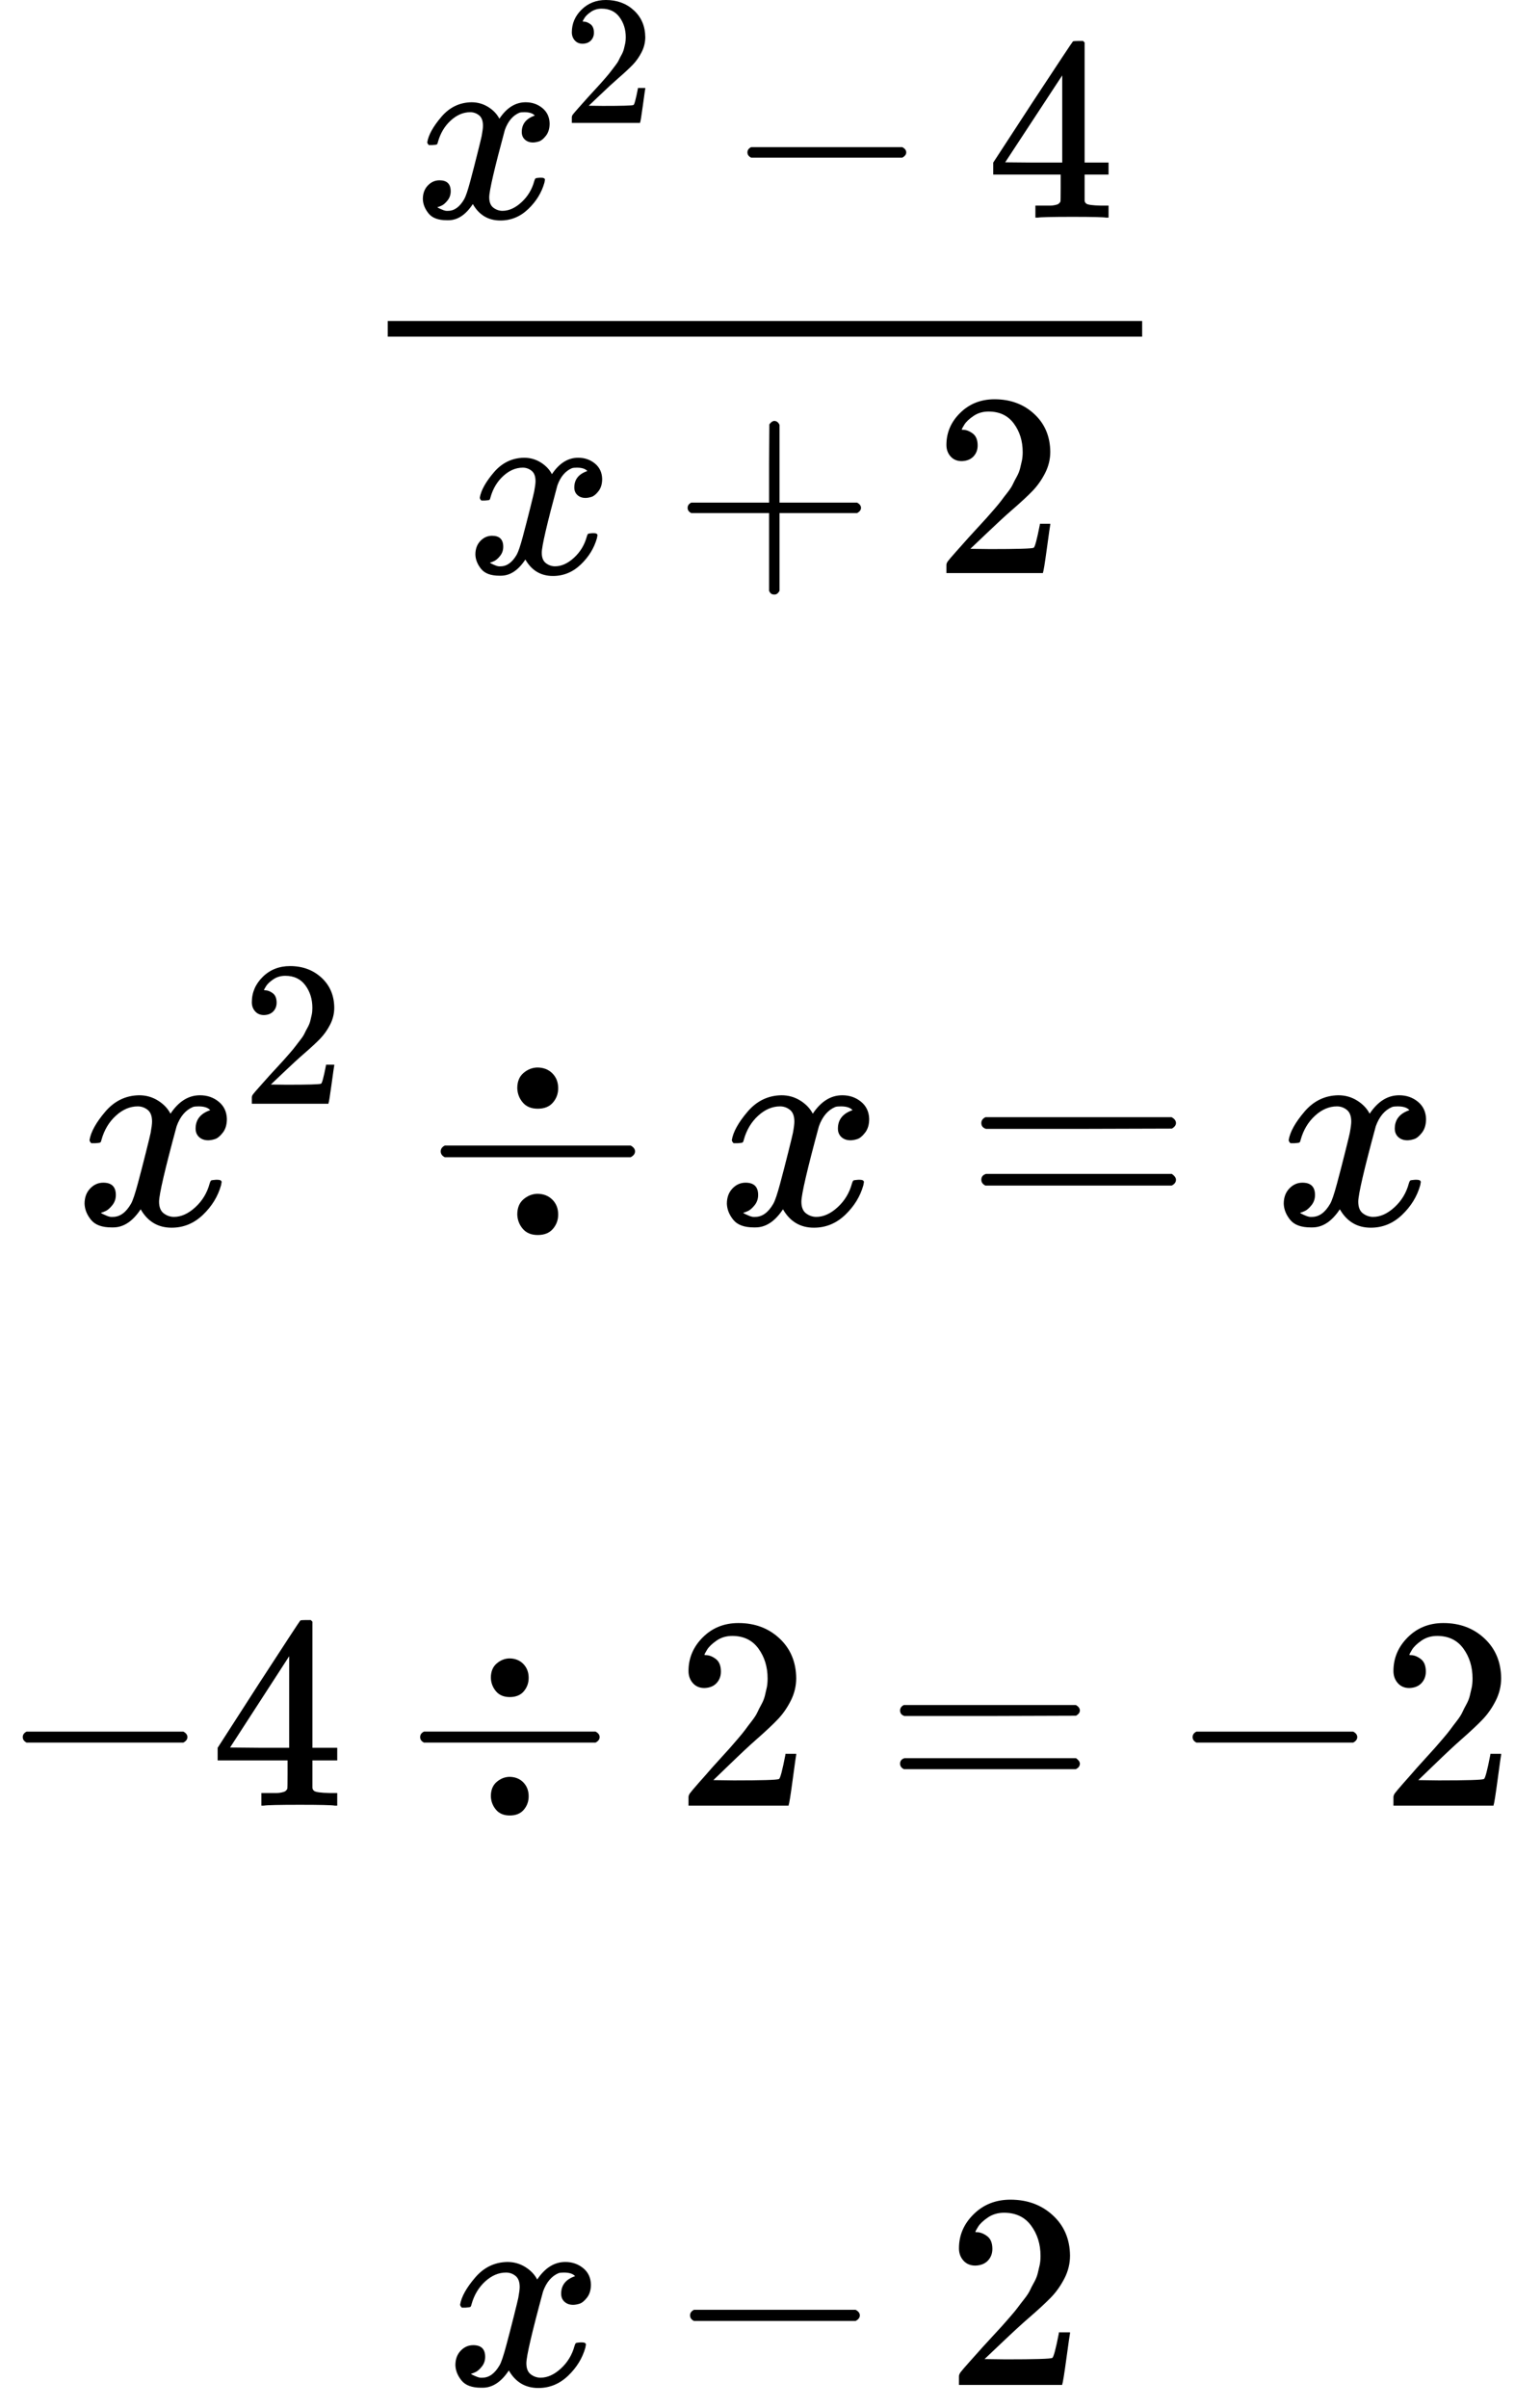 <?xml version="1.0" encoding="UTF-8"?> <svg xmlns="http://www.w3.org/2000/svg" width="102" height="162" viewBox="0 0 102 162" fill="none"><path d="M28.767 9.568C28.849 9.076 29.164 8.509 29.713 7.865C30.262 7.221 30.94 6.893 31.746 6.881C32.155 6.881 32.529 6.987 32.868 7.197C33.207 7.408 33.458 7.672 33.622 7.988C34.112 7.25 34.703 6.881 35.392 6.881C35.824 6.881 36.198 7.01 36.514 7.268C36.829 7.525 36.993 7.871 37.004 8.304C37.004 8.643 36.923 8.918 36.759 9.129C36.596 9.34 36.438 9.468 36.286 9.515C36.134 9.562 36 9.586 35.883 9.586C35.661 9.586 35.48 9.521 35.339 9.392C35.199 9.264 35.129 9.094 35.129 8.883C35.129 8.345 35.421 7.976 36.005 7.777C35.877 7.625 35.643 7.549 35.304 7.549C35.152 7.549 35.041 7.56 34.971 7.584C34.527 7.771 34.2 8.157 33.99 8.743C33.289 11.33 32.938 12.84 32.938 13.273C32.938 13.601 33.032 13.835 33.219 13.976C33.406 14.116 33.61 14.186 33.832 14.186C34.264 14.186 34.691 13.993 35.111 13.607C35.532 13.22 35.818 12.746 35.97 12.184C36.005 12.067 36.041 12.003 36.075 11.991C36.111 11.979 36.204 11.968 36.356 11.956H36.426C36.601 11.956 36.689 12.003 36.689 12.097C36.689 12.108 36.677 12.173 36.654 12.29C36.467 12.957 36.105 13.548 35.567 14.063C35.03 14.578 34.405 14.836 33.692 14.836C32.874 14.836 32.255 14.467 31.834 13.73C31.355 14.456 30.806 14.818 30.186 14.818H30.081C29.509 14.818 29.1 14.666 28.854 14.362C28.609 14.057 28.48 13.736 28.469 13.396C28.469 13.021 28.58 12.717 28.802 12.483C29.024 12.249 29.287 12.132 29.59 12.132C30.093 12.132 30.344 12.378 30.344 12.869C30.344 13.103 30.274 13.308 30.134 13.484C29.994 13.659 29.859 13.777 29.731 13.835C29.602 13.894 29.526 13.923 29.503 13.923L29.45 13.94C29.45 13.952 29.485 13.976 29.555 14.011C29.625 14.046 29.719 14.087 29.836 14.133C29.953 14.18 30.064 14.198 30.169 14.186C30.59 14.186 30.952 13.923 31.256 13.396C31.361 13.209 31.495 12.811 31.659 12.202C31.822 11.593 31.986 10.961 32.149 10.306C32.313 9.65 32.407 9.264 32.43 9.147C32.488 8.83 32.517 8.602 32.517 8.462C32.517 8.134 32.43 7.9 32.255 7.759C32.079 7.619 31.881 7.549 31.659 7.549C31.191 7.549 30.753 7.736 30.344 8.111C29.935 8.485 29.649 8.965 29.485 9.55C29.462 9.656 29.433 9.714 29.398 9.726C29.363 9.738 29.269 9.749 29.117 9.761H28.872C28.802 9.691 28.767 9.627 28.767 9.568Z" fill="black"></path><path d="M39.231 2.943C39.008 2.943 38.83 2.868 38.698 2.719C38.566 2.57 38.5 2.388 38.5 2.173C38.5 1.585 38.719 1.076 39.157 0.646C39.595 0.215 40.14 0 40.792 0C41.544 0 42.172 0.232 42.676 0.696C43.18 1.159 43.436 1.759 43.444 2.496C43.444 2.852 43.362 3.191 43.196 3.514C43.031 3.836 42.833 4.118 42.602 4.358C42.37 4.598 42.04 4.904 41.61 5.277C41.313 5.533 40.9 5.914 40.371 6.419L39.64 7.114L40.582 7.126C41.879 7.126 42.569 7.106 42.651 7.064C42.709 7.048 42.808 6.679 42.949 5.959V5.922H43.444V5.959C43.436 5.984 43.382 6.361 43.283 7.089C43.184 7.817 43.122 8.198 43.097 8.231V8.269H38.5V8.033V7.884C38.5 7.826 38.525 7.764 38.574 7.697C38.624 7.631 38.748 7.486 38.946 7.263C39.186 6.998 39.392 6.766 39.566 6.568C39.64 6.485 39.781 6.332 39.987 6.108C40.194 5.885 40.334 5.732 40.408 5.649C40.483 5.566 40.602 5.43 40.768 5.239C40.933 5.049 41.048 4.908 41.115 4.817C41.181 4.726 41.276 4.602 41.4 4.445C41.524 4.288 41.61 4.155 41.66 4.048C41.709 3.94 41.771 3.82 41.846 3.687C41.92 3.555 41.974 3.423 42.007 3.29C42.04 3.158 42.069 3.034 42.094 2.918C42.118 2.802 42.131 2.665 42.131 2.508C42.131 1.987 41.99 1.536 41.709 1.155C41.429 0.774 41.028 0.584 40.507 0.584C40.235 0.584 39.995 0.654 39.789 0.795C39.582 0.936 39.438 1.072 39.355 1.205C39.272 1.337 39.231 1.416 39.231 1.44C39.231 1.449 39.252 1.453 39.293 1.453C39.442 1.453 39.595 1.511 39.752 1.627C39.908 1.742 39.987 1.933 39.987 2.198C39.987 2.405 39.921 2.578 39.789 2.719C39.657 2.86 39.471 2.934 39.231 2.943Z" fill="black"></path><path d="M50.322 10.481C50.322 10.481 50.322 10.405 50.322 10.253C50.322 10.101 50.404 9.984 50.568 9.902H60.751C60.926 9.995 61.014 10.112 61.014 10.253C61.014 10.393 60.926 10.51 60.751 10.604H50.568C50.404 10.522 50.322 10.405 50.322 10.253V10.481Z" fill="black"></path><path d="M74.478 14.643C74.267 14.608 73.514 14.59 72.217 14.59C70.861 14.59 70.079 14.608 69.868 14.643H69.71V13.835H70.254C70.487 13.835 70.645 13.835 70.727 13.835C70.809 13.835 70.908 13.823 71.025 13.8C71.142 13.777 71.224 13.747 71.27 13.712C71.317 13.677 71.358 13.63 71.393 13.572C71.405 13.548 71.411 13.232 71.411 12.623V11.745H66.871V10.938L69.518 6.881C71.305 4.165 72.211 2.802 72.234 2.79C72.258 2.767 72.38 2.755 72.603 2.755H72.918L73.023 2.86V10.938H74.636V11.745H73.023V12.641C73.023 13.121 73.023 13.402 73.023 13.484C73.023 13.566 73.058 13.636 73.128 13.695C73.222 13.777 73.555 13.823 74.127 13.835H74.636V14.643H74.478ZM71.516 10.938V5.073L67.677 10.92L69.588 10.938H71.516Z" fill="black"></path><path d="M32.304 33.485C32.386 32.993 32.701 32.425 33.25 31.781C33.8 31.138 34.477 30.81 35.283 30.798C35.692 30.798 36.066 30.903 36.405 31.114C36.744 31.325 36.995 31.588 37.159 31.904C37.65 31.167 38.24 30.798 38.929 30.798C39.361 30.798 39.735 30.927 40.051 31.184C40.366 31.442 40.53 31.787 40.542 32.22C40.542 32.56 40.46 32.835 40.296 33.046C40.133 33.257 39.975 33.385 39.823 33.432C39.671 33.479 39.537 33.502 39.42 33.502C39.198 33.502 39.017 33.438 38.877 33.309C38.736 33.18 38.666 33.011 38.666 32.8C38.666 32.261 38.958 31.893 39.542 31.694C39.414 31.541 39.18 31.465 38.841 31.465C38.69 31.465 38.578 31.477 38.508 31.5C38.064 31.688 37.737 32.074 37.527 32.659C36.826 35.247 36.475 36.757 36.475 37.19C36.475 37.518 36.569 37.752 36.756 37.892C36.943 38.033 37.147 38.103 37.369 38.103C37.801 38.103 38.228 37.91 38.649 37.523C39.069 37.137 39.356 36.663 39.508 36.101C39.542 35.984 39.578 35.92 39.613 35.908C39.648 35.896 39.741 35.885 39.893 35.873H39.963C40.138 35.873 40.226 35.92 40.226 36.013C40.226 36.025 40.214 36.089 40.191 36.206C40.004 36.874 39.642 37.465 39.104 37.98C38.567 38.495 37.942 38.753 37.229 38.753C36.411 38.753 35.792 38.384 35.371 37.646C34.892 38.372 34.343 38.735 33.724 38.735H33.618C33.046 38.735 32.637 38.583 32.392 38.279C32.146 37.974 32.017 37.652 32.006 37.313C32.006 36.938 32.117 36.634 32.339 36.4C32.561 36.166 32.824 36.048 33.128 36.048C33.63 36.048 33.881 36.294 33.881 36.786C33.881 37.02 33.811 37.225 33.671 37.401C33.531 37.576 33.396 37.693 33.268 37.752C33.139 37.81 33.063 37.84 33.04 37.84L32.987 37.857C32.987 37.869 33.022 37.892 33.093 37.927C33.163 37.962 33.256 38.004 33.373 38.05C33.49 38.097 33.601 38.115 33.706 38.103C34.127 38.103 34.489 37.84 34.793 37.313C34.898 37.126 35.032 36.727 35.196 36.119C35.359 35.51 35.523 34.878 35.687 34.222C35.85 33.567 35.944 33.18 35.967 33.063C36.025 32.747 36.055 32.519 36.055 32.379C36.055 32.051 35.967 31.817 35.792 31.676C35.616 31.536 35.418 31.465 35.196 31.465C34.728 31.465 34.29 31.653 33.881 32.027C33.472 32.402 33.186 32.882 33.022 33.467C32.999 33.572 32.97 33.631 32.935 33.643C32.9 33.654 32.806 33.666 32.654 33.678H32.409C32.339 33.608 32.304 33.543 32.304 33.485Z" fill="black"></path><path d="M46.295 34.398C46.295 34.398 46.295 34.322 46.295 34.17C46.295 34.017 46.377 33.9 46.54 33.818H51.781V31.184L51.798 28.55C51.915 28.398 52.026 28.322 52.131 28.322C52.283 28.322 52.4 28.41 52.482 28.586V33.818H57.705C57.88 33.912 57.968 34.029 57.968 34.17C57.968 34.31 57.88 34.427 57.705 34.521H52.482V39.754C52.389 39.918 52.283 39.999 52.166 39.999H52.131H52.096C51.956 39.999 51.851 39.918 51.781 39.754V34.521H46.54C46.377 34.439 46.295 34.322 46.295 34.17V34.398Z" fill="black"></path><path d="M64.753 31.026C64.437 31.026 64.186 30.921 63.999 30.71C63.812 30.499 63.719 30.242 63.719 29.937C63.719 29.106 64.028 28.386 64.648 27.778C65.267 27.169 66.038 26.864 66.961 26.864C68.025 26.864 68.913 27.192 69.625 27.848C70.338 28.503 70.7 29.352 70.712 30.394C70.712 30.897 70.595 31.377 70.362 31.834C70.128 32.291 69.847 32.688 69.52 33.028C69.193 33.367 68.726 33.801 68.118 34.327C67.697 34.69 67.113 35.229 66.365 35.943L65.331 36.926L66.663 36.944C68.498 36.944 69.474 36.915 69.59 36.856C69.672 36.833 69.812 36.312 70.011 35.293V35.24H70.712V35.293C70.7 35.328 70.624 35.861 70.484 36.891C70.344 37.921 70.256 38.46 70.221 38.507V38.559H63.719V38.226V38.015C63.719 37.933 63.754 37.845 63.824 37.752C63.894 37.658 64.069 37.453 64.35 37.137C64.689 36.762 64.981 36.435 65.226 36.154C65.331 36.037 65.53 35.82 65.822 35.504C66.114 35.188 66.313 34.971 66.418 34.854C66.523 34.737 66.692 34.544 66.926 34.275C67.16 34.005 67.323 33.806 67.417 33.678C67.51 33.549 67.645 33.373 67.82 33.151C67.995 32.928 68.118 32.741 68.188 32.589C68.258 32.437 68.346 32.267 68.451 32.08C68.556 31.892 68.632 31.705 68.679 31.518C68.726 31.331 68.767 31.155 68.802 30.991C68.837 30.827 68.854 30.634 68.854 30.412C68.854 29.674 68.656 29.036 68.258 28.497C67.861 27.959 67.294 27.69 66.558 27.69C66.172 27.69 65.834 27.789 65.542 27.988C65.249 28.187 65.045 28.381 64.928 28.568C64.811 28.755 64.753 28.866 64.753 28.901C64.753 28.913 64.782 28.919 64.841 28.919C65.051 28.919 65.267 29.001 65.489 29.165C65.711 29.329 65.822 29.598 65.822 29.973C65.822 30.265 65.728 30.511 65.542 30.71C65.355 30.909 65.092 31.014 64.753 31.026Z" fill="black"></path><path d="M76.897 22.65H26.104V21.597H76.897V22.65Z" fill="black"></path><path d="M6.028 76.702C6.12 76.151 6.474 75.516 7.09 74.794C7.707 74.073 8.467 73.706 9.372 73.693C9.832 73.693 10.251 73.811 10.632 74.047C11.012 74.283 11.294 74.578 11.478 74.932C12.028 74.106 12.691 73.693 13.465 73.693C13.95 73.693 14.37 73.837 14.724 74.125C15.078 74.414 15.262 74.801 15.275 75.286C15.275 75.666 15.183 75.975 14.999 76.21C14.816 76.447 14.639 76.591 14.468 76.643C14.298 76.696 14.147 76.722 14.016 76.722C13.767 76.722 13.563 76.65 13.406 76.506C13.248 76.361 13.17 76.171 13.17 75.935C13.17 75.332 13.498 74.919 14.153 74.696C14.009 74.525 13.747 74.44 13.366 74.44C13.196 74.44 13.071 74.453 12.993 74.48C12.494 74.689 12.127 75.122 11.891 75.778C11.104 78.676 10.71 80.368 10.71 80.853C10.71 81.22 10.815 81.482 11.025 81.64C11.235 81.797 11.464 81.876 11.714 81.876C12.199 81.876 12.678 81.659 13.15 81.227C13.622 80.794 13.944 80.263 14.114 79.633C14.153 79.502 14.193 79.43 14.232 79.417C14.271 79.404 14.376 79.391 14.547 79.377H14.626C14.822 79.377 14.921 79.43 14.921 79.535C14.921 79.548 14.908 79.62 14.881 79.751C14.671 80.499 14.265 81.161 13.662 81.738C13.058 82.315 12.357 82.603 11.556 82.603C10.638 82.603 9.943 82.19 9.471 81.364C8.933 82.177 8.317 82.584 7.621 82.584H7.503C6.861 82.584 6.402 82.413 6.126 82.072C5.851 81.731 5.706 81.371 5.693 80.99C5.693 80.571 5.818 80.23 6.067 79.968C6.316 79.705 6.612 79.574 6.953 79.574C7.517 79.574 7.799 79.85 7.799 80.4C7.799 80.663 7.72 80.892 7.562 81.089C7.405 81.286 7.254 81.417 7.11 81.482C6.966 81.548 6.88 81.581 6.854 81.581L6.795 81.6C6.795 81.613 6.834 81.64 6.913 81.679C6.992 81.718 7.097 81.764 7.228 81.817C7.359 81.869 7.484 81.889 7.602 81.876C8.074 81.876 8.481 81.581 8.822 80.99C8.94 80.781 9.09 80.335 9.274 79.653C9.458 78.971 9.641 78.263 9.825 77.528C10.009 76.794 10.114 76.361 10.14 76.23C10.205 75.876 10.238 75.62 10.238 75.463C10.238 75.096 10.14 74.834 9.943 74.676C9.746 74.519 9.523 74.44 9.274 74.44C8.749 74.44 8.258 74.65 7.799 75.07C7.339 75.489 7.018 76.027 6.834 76.683C6.808 76.801 6.775 76.866 6.736 76.879C6.697 76.892 6.592 76.906 6.421 76.919H6.146C6.067 76.84 6.028 76.768 6.028 76.702Z" fill="black"></path><path d="M17.776 68.297C17.525 68.297 17.326 68.214 17.178 68.047C17.029 67.88 16.955 67.676 16.955 67.435C16.955 66.777 17.201 66.207 17.692 65.724C18.184 65.242 18.796 65.001 19.528 65.001C20.372 65.001 21.077 65.261 21.643 65.78C22.208 66.299 22.496 66.971 22.505 67.797C22.505 68.195 22.412 68.575 22.227 68.937C22.041 69.299 21.819 69.614 21.559 69.883C21.3 70.151 20.929 70.495 20.447 70.912C20.113 71.199 19.649 71.626 19.055 72.191L18.235 72.97L19.292 72.984C20.748 72.984 21.522 72.961 21.615 72.914C21.68 72.896 21.791 72.483 21.949 71.677V71.635H22.505V71.677C22.496 71.704 22.436 72.126 22.324 72.942C22.213 73.758 22.143 74.185 22.116 74.222V74.263H16.955V73.999V73.832C16.955 73.767 16.983 73.698 17.038 73.624C17.094 73.549 17.233 73.387 17.456 73.137C17.725 72.84 17.957 72.581 18.151 72.358C18.235 72.265 18.392 72.094 18.624 71.844C18.856 71.593 19.014 71.422 19.097 71.329C19.181 71.236 19.315 71.083 19.501 70.87C19.686 70.657 19.816 70.499 19.89 70.397C19.964 70.295 20.071 70.156 20.21 69.98C20.349 69.804 20.447 69.656 20.502 69.535C20.558 69.414 20.627 69.28 20.711 69.132C20.794 68.983 20.855 68.835 20.892 68.687C20.929 68.538 20.961 68.399 20.989 68.269C21.017 68.14 21.031 67.987 21.031 67.811C21.031 67.226 20.873 66.721 20.558 66.295C20.242 65.868 19.793 65.655 19.209 65.655C18.902 65.655 18.634 65.734 18.402 65.891C18.17 66.049 18.008 66.202 17.915 66.35C17.822 66.499 17.776 66.587 17.776 66.614C17.776 66.624 17.799 66.628 17.845 66.628C18.012 66.628 18.184 66.693 18.36 66.823C18.536 66.953 18.624 67.166 18.624 67.463C18.624 67.695 18.55 67.889 18.402 68.047C18.253 68.204 18.045 68.288 17.776 68.297Z" fill="black"></path><path d="M34.827 73.22C34.827 72.774 34.964 72.433 35.24 72.197C35.515 71.961 35.823 71.837 36.164 71.824C36.584 71.824 36.925 71.955 37.188 72.217C37.45 72.479 37.581 72.814 37.581 73.22C37.581 73.587 37.463 73.909 37.227 74.184C36.991 74.46 36.65 74.597 36.204 74.597C35.771 74.597 35.437 74.46 35.2 74.184C34.964 73.909 34.84 73.587 34.827 73.22ZM29.672 77.725C29.672 77.725 29.672 77.64 29.672 77.469C29.672 77.299 29.764 77.168 29.947 77.076H42.46C42.657 77.181 42.755 77.312 42.755 77.469C42.755 77.626 42.657 77.758 42.46 77.862H29.947C29.764 77.771 29.672 77.64 29.672 77.469V77.725ZM34.827 81.718C34.827 81.272 34.964 80.931 35.24 80.695C35.515 80.459 35.823 80.335 36.164 80.321C36.584 80.321 36.925 80.453 37.188 80.715C37.45 80.977 37.581 81.311 37.581 81.718C37.581 82.085 37.463 82.406 37.227 82.682C36.991 82.957 36.65 83.095 36.204 83.095C35.771 83.095 35.437 82.957 35.2 82.682C34.964 82.406 34.84 82.085 34.827 81.718Z" fill="black"></path><path d="M49.272 76.702C49.364 76.151 49.718 75.516 50.334 74.794C50.951 74.073 51.712 73.706 52.617 73.693C53.076 73.693 53.495 73.811 53.876 74.047C54.256 74.283 54.538 74.578 54.722 74.932C55.273 74.106 55.935 73.693 56.709 73.693C57.194 73.693 57.614 73.837 57.968 74.125C58.322 74.414 58.506 74.801 58.519 75.286C58.519 75.666 58.427 75.975 58.243 76.21C58.06 76.447 57.883 76.591 57.712 76.643C57.542 76.696 57.391 76.722 57.26 76.722C57.011 76.722 56.807 76.65 56.65 76.506C56.492 76.361 56.414 76.171 56.414 75.935C56.414 75.332 56.742 74.919 57.398 74.696C57.253 74.525 56.991 74.44 56.611 74.44C56.44 74.44 56.315 74.453 56.237 74.48C55.738 74.689 55.371 75.122 55.135 75.778C54.348 78.676 53.955 80.368 53.955 80.853C53.955 81.22 54.059 81.482 54.269 81.64C54.479 81.797 54.709 81.876 54.958 81.876C55.443 81.876 55.922 81.659 56.394 81.227C56.866 80.794 57.188 80.263 57.358 79.633C57.398 79.502 57.437 79.43 57.476 79.417C57.516 79.404 57.62 79.391 57.791 79.377H57.87C58.066 79.377 58.165 79.43 58.165 79.535C58.165 79.548 58.152 79.62 58.126 79.751C57.916 80.499 57.509 81.161 56.906 81.738C56.302 82.315 55.601 82.603 54.8 82.603C53.882 82.603 53.187 82.19 52.715 81.364C52.177 82.177 51.561 82.584 50.866 82.584H50.748C50.105 82.584 49.646 82.413 49.37 82.072C49.095 81.731 48.951 81.371 48.938 80.99C48.938 80.571 49.062 80.23 49.311 79.968C49.56 79.705 49.856 79.574 50.197 79.574C50.761 79.574 51.043 79.85 51.043 80.4C51.043 80.663 50.964 80.892 50.807 81.089C50.649 81.286 50.498 81.417 50.354 81.482C50.21 81.548 50.124 81.581 50.098 81.581L50.039 81.6C50.039 81.613 50.079 81.64 50.157 81.679C50.236 81.718 50.341 81.764 50.472 81.817C50.603 81.869 50.728 81.889 50.846 81.876C51.318 81.876 51.725 81.581 52.066 80.99C52.184 80.781 52.335 80.335 52.518 79.653C52.702 78.971 52.886 78.263 53.069 77.528C53.253 76.794 53.358 76.361 53.384 76.23C53.45 75.876 53.482 75.62 53.482 75.463C53.482 75.096 53.384 74.834 53.187 74.676C52.99 74.519 52.767 74.44 52.518 74.44C51.994 74.44 51.502 74.65 51.043 75.07C50.584 75.489 50.262 76.027 50.079 76.683C50.052 76.801 50.02 76.866 49.98 76.879C49.941 76.892 49.836 76.906 49.666 76.919H49.39C49.311 76.84 49.272 76.768 49.272 76.702Z" fill="black"></path><path d="M66.07 75.561C66.07 75.391 66.162 75.259 66.346 75.168H78.878C79.075 75.272 79.174 75.404 79.174 75.561C79.174 75.705 79.082 75.83 78.898 75.935L72.642 75.954H66.385C66.175 75.889 66.07 75.758 66.07 75.561ZM66.07 79.377C66.07 79.18 66.175 79.049 66.385 78.984H78.898C79.082 79.115 79.174 79.246 79.174 79.377C79.174 79.548 79.075 79.679 78.878 79.77H66.346C66.162 79.679 66.07 79.548 66.07 79.377Z" fill="black"></path><path d="M86.764 76.702C86.856 76.151 87.21 75.516 87.827 74.794C88.443 74.073 89.204 73.706 90.109 73.693C90.568 73.693 90.988 73.811 91.368 74.047C91.748 74.283 92.03 74.578 92.214 74.932C92.765 74.106 93.427 73.693 94.201 73.693C94.686 73.693 95.106 73.837 95.46 74.125C95.814 74.414 95.998 74.801 96.011 75.286C96.011 75.666 95.919 75.975 95.736 76.21C95.552 76.447 95.375 76.591 95.204 76.643C95.034 76.696 94.883 76.722 94.752 76.722C94.503 76.722 94.299 76.65 94.142 76.506C93.985 76.361 93.906 76.171 93.906 75.935C93.906 75.332 94.234 74.919 94.89 74.696C94.745 74.525 94.483 74.44 94.103 74.44C93.932 74.44 93.808 74.453 93.729 74.48C93.231 74.689 92.863 75.122 92.627 75.778C91.84 78.676 91.447 80.368 91.447 80.853C91.447 81.22 91.552 81.482 91.761 81.64C91.971 81.797 92.201 81.876 92.45 81.876C92.935 81.876 93.414 81.659 93.886 81.227C94.359 80.794 94.68 80.263 94.85 79.633C94.89 79.502 94.929 79.43 94.968 79.417C95.008 79.404 95.113 79.391 95.283 79.377H95.362C95.559 79.377 95.657 79.43 95.657 79.535C95.657 79.548 95.644 79.62 95.618 79.751C95.408 80.499 95.001 81.161 94.398 81.738C93.794 82.315 93.093 82.603 92.293 82.603C91.374 82.603 90.679 82.19 90.207 81.364C89.669 82.177 89.053 82.584 88.358 82.584H88.24C87.597 82.584 87.138 82.413 86.862 82.072C86.587 81.731 86.443 81.371 86.43 80.99C86.43 80.571 86.554 80.23 86.803 79.968C87.053 79.705 87.348 79.574 87.689 79.574C88.253 79.574 88.535 79.85 88.535 80.4C88.535 80.663 88.456 80.892 88.299 81.089C88.141 81.286 87.99 81.417 87.846 81.482C87.702 81.548 87.617 81.581 87.591 81.581L87.531 81.6C87.531 81.613 87.571 81.64 87.65 81.679C87.728 81.718 87.833 81.764 87.964 81.817C88.096 81.869 88.22 81.889 88.338 81.876C88.81 81.876 89.217 81.581 89.558 80.99C89.676 80.781 89.827 80.335 90.01 79.653C90.194 78.971 90.378 78.263 90.561 77.528C90.745 76.794 90.85 76.361 90.876 76.23C90.942 75.876 90.975 75.62 90.975 75.463C90.975 75.096 90.876 74.834 90.679 74.676C90.483 74.519 90.26 74.44 90.01 74.44C89.486 74.44 88.994 74.65 88.535 75.07C88.076 75.489 87.754 76.027 87.571 76.683C87.545 76.801 87.512 76.866 87.472 76.879C87.433 76.892 87.328 76.906 87.158 76.919H86.882C86.803 76.84 86.764 76.768 86.764 76.702Z" fill="black"></path><g clip-path="url(#clip0)"><path d="M1.533 117.116C1.533 117.116 1.533 117.036 1.533 116.876C1.533 116.717 1.618 116.594 1.788 116.508H12.346C12.528 116.606 12.619 116.729 12.619 116.876C12.619 117.024 12.528 117.147 12.346 117.245H1.788C1.618 117.159 1.533 117.036 1.533 116.876V117.116Z" fill="black"></path><path d="M22.541 121.488C22.323 121.451 21.542 121.432 20.197 121.432C18.792 121.432 17.98 121.451 17.762 121.488H17.598V120.639H18.162C18.404 120.639 18.568 120.639 18.652 120.639C18.737 120.639 18.84 120.627 18.961 120.602C19.082 120.578 19.167 120.547 19.216 120.51C19.264 120.473 19.307 120.424 19.343 120.362C19.355 120.338 19.361 120.006 19.361 119.366V118.444H14.654V117.596L17.398 113.335C19.252 110.482 20.191 109.049 20.215 109.037C20.239 109.012 20.367 109 20.597 109H20.924L21.033 109.111V117.596H22.705V118.444H21.033V119.385C21.033 119.889 21.033 120.184 21.033 120.27C21.033 120.356 21.069 120.43 21.142 120.492C21.239 120.578 21.584 120.627 22.178 120.639H22.705V121.488H22.541ZM19.47 117.596V111.435L15.49 117.577L17.471 117.596H19.47Z" fill="black"></path><path d="M33.048 112.892C33.048 112.474 33.176 112.154 33.43 111.933C33.684 111.711 33.969 111.594 34.284 111.582C34.672 111.582 34.987 111.705 35.229 111.951C35.471 112.197 35.593 112.511 35.593 112.892C35.593 113.236 35.484 113.537 35.266 113.796C35.047 114.054 34.733 114.183 34.321 114.183C33.921 114.183 33.612 114.054 33.394 113.796C33.176 113.537 33.061 113.236 33.048 112.892ZM28.287 117.116C28.287 117.116 28.287 117.036 28.287 116.876C28.287 116.716 28.372 116.593 28.541 116.507H40.1C40.281 116.605 40.372 116.728 40.372 116.876C40.372 117.024 40.281 117.147 40.1 117.245H28.541C28.372 117.159 28.287 117.036 28.287 116.876V117.116ZM33.048 120.86C33.048 120.442 33.176 120.122 33.43 119.901C33.684 119.68 33.969 119.563 34.284 119.551C34.672 119.551 34.987 119.674 35.229 119.919C35.471 120.165 35.593 120.479 35.593 120.86C35.593 121.205 35.484 121.506 35.266 121.764C35.047 122.022 34.733 122.151 34.321 122.151C33.921 122.151 33.612 122.022 33.394 121.764C33.176 121.506 33.061 121.205 33.048 120.86Z" fill="black"></path><path d="M47.428 113.575C47.101 113.575 46.84 113.464 46.646 113.242C46.452 113.021 46.355 112.751 46.355 112.431C46.355 111.558 46.676 110.802 47.319 110.162C47.961 109.523 48.76 109.203 49.718 109.203C50.82 109.203 51.741 109.547 52.48 110.236C53.219 110.925 53.594 111.816 53.606 112.91C53.606 113.439 53.485 113.943 53.243 114.423C53.001 114.903 52.71 115.321 52.371 115.677C52.032 116.034 51.547 116.489 50.917 117.042C50.481 117.423 49.875 117.989 49.1 118.739L48.027 119.772L49.408 119.791C51.311 119.791 52.322 119.76 52.443 119.698C52.528 119.674 52.674 119.127 52.88 118.057V118.001H53.606V118.057C53.594 118.094 53.516 118.653 53.37 119.735C53.225 120.817 53.134 121.383 53.098 121.432V121.488H46.355V121.137V120.916C46.355 120.83 46.392 120.737 46.465 120.639C46.537 120.541 46.719 120.325 47.01 119.993C47.361 119.6 47.664 119.256 47.918 118.961C48.027 118.838 48.233 118.61 48.536 118.278C48.839 117.946 49.045 117.719 49.154 117.596C49.263 117.473 49.439 117.27 49.681 116.987C49.923 116.704 50.093 116.495 50.19 116.36C50.287 116.224 50.426 116.04 50.608 115.806C50.79 115.573 50.917 115.376 50.99 115.216C51.062 115.056 51.153 114.878 51.262 114.681C51.371 114.484 51.45 114.288 51.498 114.091C51.547 113.894 51.589 113.71 51.626 113.538C51.662 113.365 51.68 113.163 51.68 112.929C51.68 112.154 51.474 111.484 51.062 110.918C50.65 110.353 50.063 110.07 49.3 110.07C48.9 110.07 48.548 110.174 48.245 110.383C47.943 110.593 47.731 110.795 47.609 110.992C47.488 111.189 47.428 111.306 47.428 111.343C47.428 111.355 47.458 111.361 47.519 111.361C47.737 111.361 47.961 111.447 48.191 111.619C48.421 111.791 48.536 112.074 48.536 112.468C48.536 112.775 48.439 113.033 48.245 113.242C48.052 113.452 47.779 113.562 47.428 113.575Z" fill="black"></path><path d="M60.6 115.087C60.6 114.927 60.684 114.804 60.854 114.718H72.43C72.612 114.816 72.703 114.939 72.703 115.087C72.703 115.222 72.618 115.339 72.448 115.437L66.669 115.456H60.89C60.697 115.394 60.6 115.271 60.6 115.087ZM60.6 118.665C60.6 118.481 60.697 118.358 60.89 118.296H72.448C72.618 118.419 72.703 118.542 72.703 118.665C72.703 118.825 72.612 118.948 72.43 119.034H60.854C60.684 118.948 60.6 118.825 60.6 118.665Z" fill="black"></path><path d="M80.295 117.116C80.295 117.116 80.295 117.036 80.295 116.876C80.295 116.717 80.38 116.594 80.549 116.508H91.108C91.29 116.606 91.38 116.729 91.38 116.876C91.38 117.024 91.29 117.147 91.108 117.245H80.549C80.38 117.159 80.295 117.036 80.295 116.876V117.116Z" fill="black"></path><path d="M94.889 113.575C94.561 113.575 94.301 113.464 94.107 113.242C93.913 113.021 93.816 112.751 93.816 112.431C93.816 111.558 94.138 110.802 94.78 110.162C95.422 109.523 96.221 109.203 97.178 109.203C98.281 109.203 99.202 109.547 99.941 110.236C100.68 110.925 101.055 111.816 101.067 112.91C101.067 113.439 100.946 113.943 100.704 114.423C100.462 114.903 100.171 115.321 99.832 115.677C99.493 116.034 99.008 116.489 98.378 117.042C97.942 117.423 97.336 117.989 96.561 118.739L95.488 119.772L96.87 119.791C98.772 119.791 99.783 119.76 99.904 119.698C99.989 119.674 100.135 119.127 100.341 118.057V118.001H101.067V118.057C101.055 118.094 100.977 118.653 100.831 119.735C100.686 120.817 100.595 121.383 100.559 121.432V121.488H93.816V121.137V120.916C93.816 120.83 93.853 120.737 93.925 120.639C93.998 120.541 94.18 120.325 94.471 119.993C94.822 119.6 95.125 119.256 95.379 118.961C95.488 118.838 95.694 118.61 95.997 118.278C96.3 117.946 96.506 117.719 96.615 117.596C96.724 117.473 96.9 117.27 97.142 116.987C97.384 116.704 97.554 116.495 97.651 116.36C97.748 116.224 97.887 116.04 98.069 115.806C98.251 115.573 98.378 115.376 98.451 115.216C98.523 115.056 98.614 114.878 98.723 114.681C98.832 114.484 98.911 114.288 98.959 114.091C99.008 113.894 99.05 113.71 99.087 113.538C99.123 113.365 99.141 113.163 99.141 112.929C99.141 112.154 98.935 111.484 98.523 110.918C98.111 110.353 97.524 110.07 96.76 110.07C96.361 110.07 96.009 110.174 95.706 110.383C95.403 110.593 95.192 110.795 95.07 110.992C94.949 111.189 94.889 111.306 94.889 111.343C94.889 111.355 94.919 111.361 94.98 111.361C95.198 111.361 95.422 111.447 95.652 111.619C95.882 111.791 95.997 112.074 95.997 112.468C95.997 112.775 95.9 113.033 95.706 113.242C95.513 113.452 95.24 113.562 94.889 113.575Z" fill="black"></path></g><g clip-path="url(#clip1)"><path d="M30.979 155.056C31.066 154.532 31.403 153.927 31.991 153.24C32.578 152.554 33.302 152.205 34.164 152.192C34.601 152.192 35.001 152.305 35.363 152.529C35.726 152.754 35.994 153.035 36.169 153.371C36.694 152.585 37.325 152.192 38.062 152.192C38.524 152.192 38.923 152.33 39.261 152.604C39.598 152.879 39.773 153.247 39.785 153.708C39.785 154.07 39.698 154.363 39.523 154.588C39.348 154.813 39.18 154.95 39.017 155C38.855 155.05 38.711 155.075 38.586 155.075C38.349 155.075 38.155 155.006 38.005 154.869C37.855 154.732 37.781 154.551 37.781 154.326C37.781 153.752 38.093 153.359 38.717 153.147C38.58 152.985 38.33 152.904 37.968 152.904C37.806 152.904 37.687 152.916 37.612 152.941C37.137 153.141 36.787 153.552 36.562 154.176C35.813 156.934 35.438 158.543 35.438 159.005C35.438 159.354 35.538 159.604 35.738 159.754C35.938 159.904 36.157 159.978 36.394 159.978C36.856 159.978 37.312 159.773 37.762 159.361C38.211 158.949 38.517 158.444 38.68 157.845C38.717 157.72 38.755 157.651 38.792 157.639C38.83 157.626 38.93 157.614 39.092 157.601H39.167C39.354 157.601 39.448 157.651 39.448 157.751C39.448 157.764 39.436 157.832 39.411 157.957C39.211 158.668 38.824 159.298 38.249 159.847C37.674 160.396 37.006 160.671 36.244 160.671C35.37 160.671 34.708 160.278 34.258 159.492C33.746 160.265 33.158 160.652 32.496 160.652H32.384C31.772 160.652 31.335 160.49 31.072 160.166C30.81 159.841 30.673 159.498 30.66 159.136C30.66 158.737 30.779 158.412 31.016 158.163C31.253 157.913 31.535 157.789 31.859 157.789C32.397 157.789 32.665 158.051 32.665 158.575C32.665 158.824 32.59 159.043 32.44 159.23C32.29 159.417 32.147 159.542 32.009 159.604C31.872 159.666 31.791 159.698 31.766 159.698L31.709 159.716C31.709 159.729 31.747 159.754 31.822 159.791C31.897 159.829 31.997 159.872 32.122 159.922C32.247 159.972 32.365 159.991 32.478 159.978C32.927 159.978 33.315 159.698 33.639 159.136C33.752 158.936 33.895 158.512 34.07 157.863C34.245 157.215 34.42 156.541 34.595 155.842C34.77 155.143 34.87 154.732 34.895 154.607C34.957 154.27 34.989 154.027 34.989 153.877C34.989 153.527 34.895 153.278 34.708 153.128C34.52 152.978 34.308 152.904 34.07 152.904C33.571 152.904 33.102 153.103 32.665 153.502C32.228 153.902 31.922 154.413 31.747 155.037C31.722 155.15 31.691 155.212 31.653 155.224C31.616 155.237 31.516 155.249 31.354 155.262H31.091C31.016 155.187 30.979 155.118 30.979 155.056Z" fill="black"></path><path d="M46.459 156.029C46.459 156.029 46.459 155.948 46.459 155.786C46.459 155.624 46.546 155.499 46.721 155.411H57.608C57.795 155.511 57.889 155.636 57.889 155.786C57.889 155.936 57.795 156.06 57.608 156.16H46.721C46.546 156.073 46.459 155.948 46.459 155.786V156.029Z" fill="black"></path><path d="M65.67 152.435C65.333 152.435 65.064 152.323 64.864 152.099C64.664 151.874 64.564 151.599 64.564 151.275C64.564 150.389 64.895 149.622 65.558 148.973C66.22 148.324 67.044 148 68.031 148C69.168 148 70.117 148.349 70.879 149.048C71.641 149.746 72.028 150.651 72.041 151.762C72.041 152.298 71.916 152.81 71.666 153.296C71.416 153.783 71.116 154.207 70.767 154.569C70.417 154.931 69.917 155.393 69.268 155.954C68.818 156.341 68.193 156.915 67.394 157.676L66.288 158.724L67.712 158.743C69.674 158.743 70.717 158.712 70.842 158.649C70.929 158.624 71.079 158.069 71.291 156.984V156.927H72.041V156.984C72.028 157.021 71.947 157.589 71.797 158.687C71.647 159.785 71.554 160.359 71.516 160.409V160.465H64.564V160.109V159.885C64.564 159.797 64.602 159.704 64.677 159.604C64.752 159.504 64.939 159.286 65.239 158.949C65.601 158.55 65.914 158.2 66.176 157.901C66.288 157.776 66.501 157.545 66.813 157.208C67.125 156.871 67.338 156.64 67.45 156.516C67.562 156.391 67.744 156.185 67.993 155.898C68.243 155.611 68.418 155.399 68.518 155.262C68.618 155.124 68.762 154.937 68.949 154.7C69.136 154.463 69.268 154.263 69.343 154.101C69.418 153.939 69.511 153.758 69.624 153.558C69.736 153.359 69.817 153.159 69.867 152.959C69.917 152.76 69.961 152.573 69.998 152.398C70.036 152.223 70.055 152.017 70.055 151.78C70.055 150.994 69.842 150.314 69.418 149.74C68.993 149.166 68.387 148.879 67.6 148.879C67.188 148.879 66.826 148.985 66.513 149.197C66.201 149.41 65.982 149.615 65.857 149.815C65.732 150.015 65.67 150.133 65.67 150.171C65.67 150.183 65.701 150.189 65.764 150.189C65.989 150.189 66.22 150.277 66.457 150.451C66.694 150.626 66.813 150.913 66.813 151.312C66.813 151.624 66.713 151.886 66.513 152.099C66.313 152.311 66.032 152.423 65.67 152.435Z" fill="black"></path></g><defs><clipPath id="clip0"><rect width="102" height="14" fill="white" transform="translate(0 109)"></rect></clipPath><clipPath id="clip1"><rect width="43" height="14" fill="white" transform="translate(30 148)"></rect></clipPath></defs></svg> 